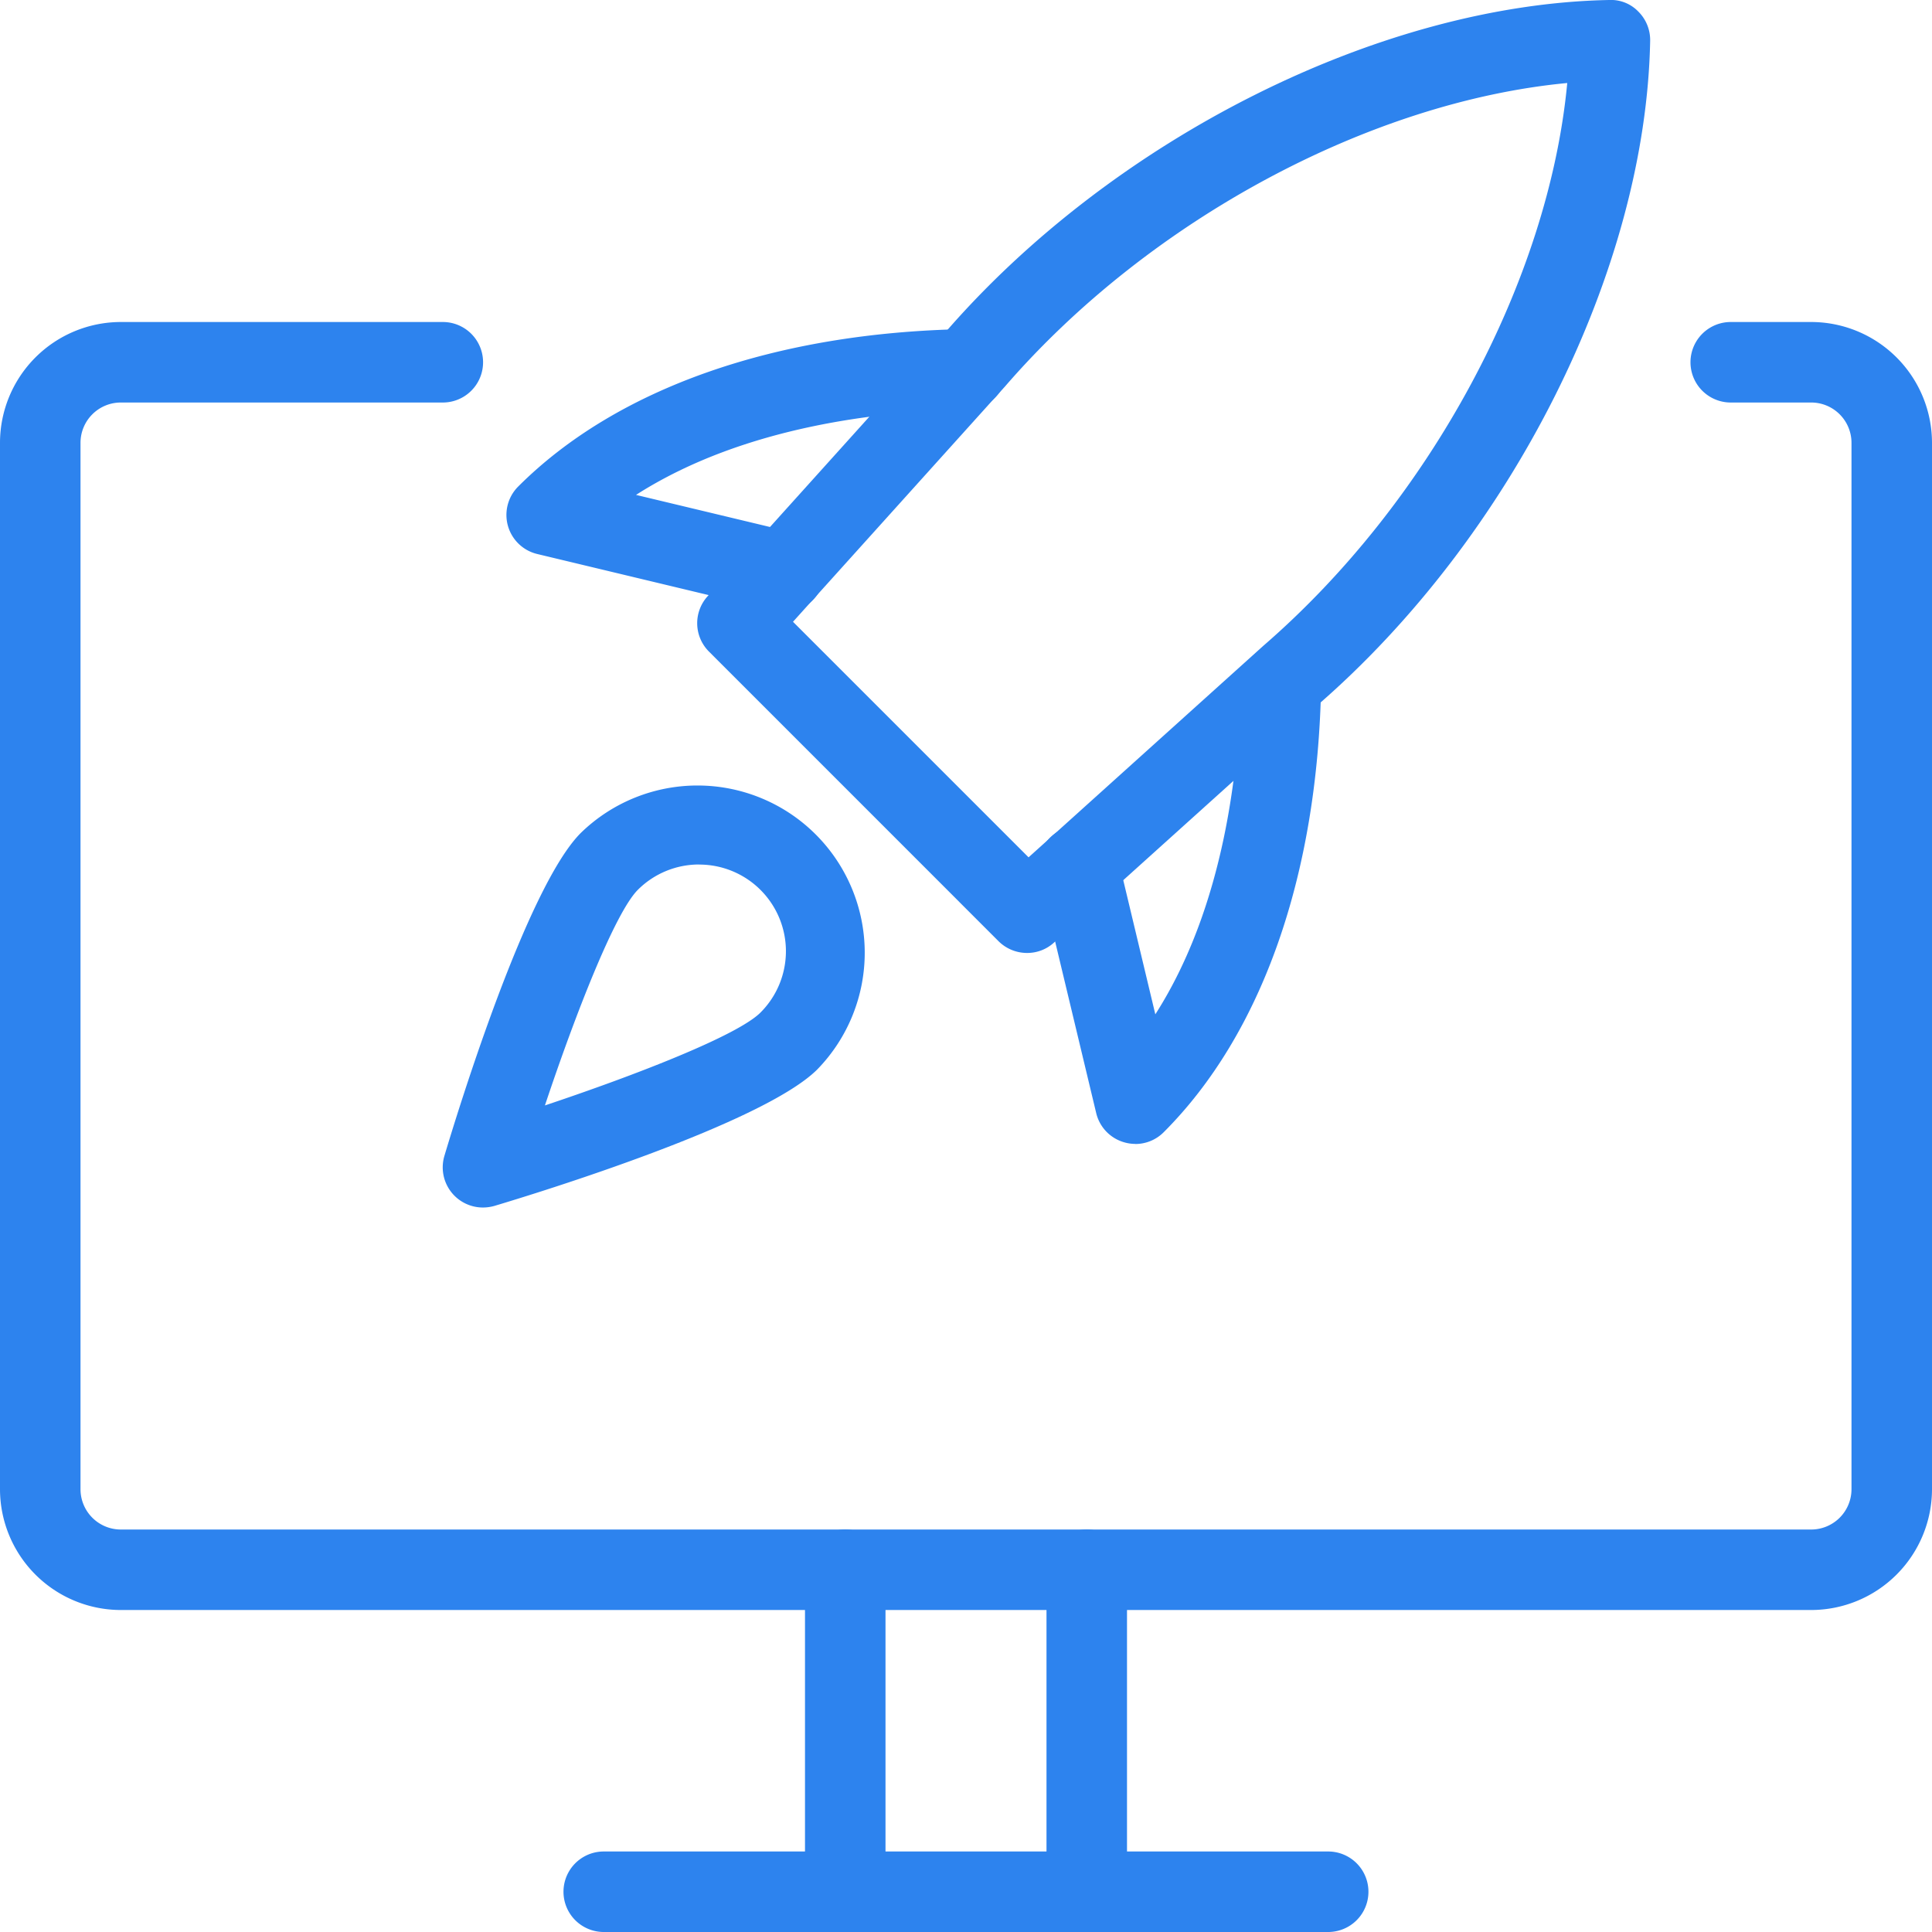 <svg xmlns="http://www.w3.org/2000/svg" width="99.039" height="99.039" viewBox="0 0 99.039 99.039"><path d="M12.063,39.633A2.064,2.064,0,0,1,10,37.57V21.063a2.063,2.063,0,1,1,4.127,0V37.57A2.064,2.064,0,0,1,12.063,39.633Z" transform="translate(31.266 59.406)" fill="#2d83ee"/><path d="M15.063,39.633A2.064,2.064,0,0,1,13,37.57V21.063a2.063,2.063,0,1,1,4.127,0V37.57A2.064,2.064,0,0,1,15.063,39.633Z" transform="translate(40.646 59.406)" fill="#2d83ee"/><path d="M46.2,27.127H9.063a2.063,2.063,0,0,1,0-4.127H46.2a2.063,2.063,0,0,1,0,4.127Z" transform="translate(21.886 71.912)" fill="#2d83ee"/><path d="M92.849,70.026H6.19A6.2,6.2,0,0,1,0,63.836V10.19A6.2,6.2,0,0,1,6.19,4H22.7a2.063,2.063,0,1,1,0,4.127H6.19A2.067,2.067,0,0,0,4.127,10.19V63.836A2.067,2.067,0,0,0,6.19,65.9H92.849a2.067,2.067,0,0,0,2.063-2.063V10.19a2.067,2.067,0,0,0-2.063-2.063H88.722a2.063,2.063,0,0,1,0-4.127h4.127a6.2,6.2,0,0,1,6.19,6.19V63.836A6.2,6.2,0,0,1,92.849,70.026Z" transform="translate(0 12.507)" fill="#2d83ee"/><path d="M25.572,48.851a2.072,2.072,0,0,1-1.461-.6L9.268,33.405a2.055,2.055,0,0,1-.074-2.839l12.161-13.5C29.988,7.094,43.684.219,55.412,0a1.942,1.942,0,0,1,1.5.6,2.055,2.055,0,0,1,.6,1.5c-.223,11.728-7.094,25.428-17.1,34.09L26.947,48.323a2.03,2.03,0,0,1-1.374.528Zm-12-16.977L25.647,43.949,37.688,33.1c8.567-7.416,14.621-18.739,15.574-28.845C43.16,5.212,31.841,11.262,24.45,19.8Z" transform="translate(27.079)" fill="#2d83ee"/><path d="M17.877,33.642a2.024,2.024,0,0,1-.561-.078,2.054,2.054,0,0,1-1.448-1.506L12.954,19.884a2.064,2.064,0,1,1,4.015-.962L18.9,27c3.582-5.6,4.3-12.78,4.374-16.981a2.165,2.165,0,0,1,2.1-2.026A2.066,2.066,0,0,1,27.4,10.1c-.173,9.764-3.037,17.91-8.068,22.94a2.049,2.049,0,0,1-1.457.607Z" transform="translate(40.325 24.997)" fill="#2d83ee"/><path d="M20.526,18.593a1.922,1.922,0,0,1-.479-.058L7.874,15.618A2.059,2.059,0,0,1,6.9,12.156c5.03-5.03,13.172-7.894,22.94-8.068a2.162,2.162,0,0,1,2.1,2.026,2.064,2.064,0,0,1-2.026,2.1c-4.2.074-11.373.788-16.977,4.374l8.08,1.935a2.063,2.063,0,0,1-.487,4.069Z" transform="translate(19.667 12.782)" fill="#2d83ee"/><path d="M7.564,31.448a2.059,2.059,0,0,1-1.977-2.653C6.268,26.516,9.8,15.02,12.578,12.246A8.573,8.573,0,0,1,24.7,24.37c-2.773,2.769-14.27,6.314-16.548,6.995a2.191,2.191,0,0,1-.59.083Zm11.08-17.584a4.436,4.436,0,0,0-3.144,1.3c-1.168,1.172-3.19,6.343-4.762,11.051,4.713-1.576,9.883-3.59,11.051-4.762a4.442,4.442,0,0,0-3.144-7.585Zm4.6,9.046h.041Z" transform="translate(17.196 30.452)" fill="#2d83ee"/></svg>